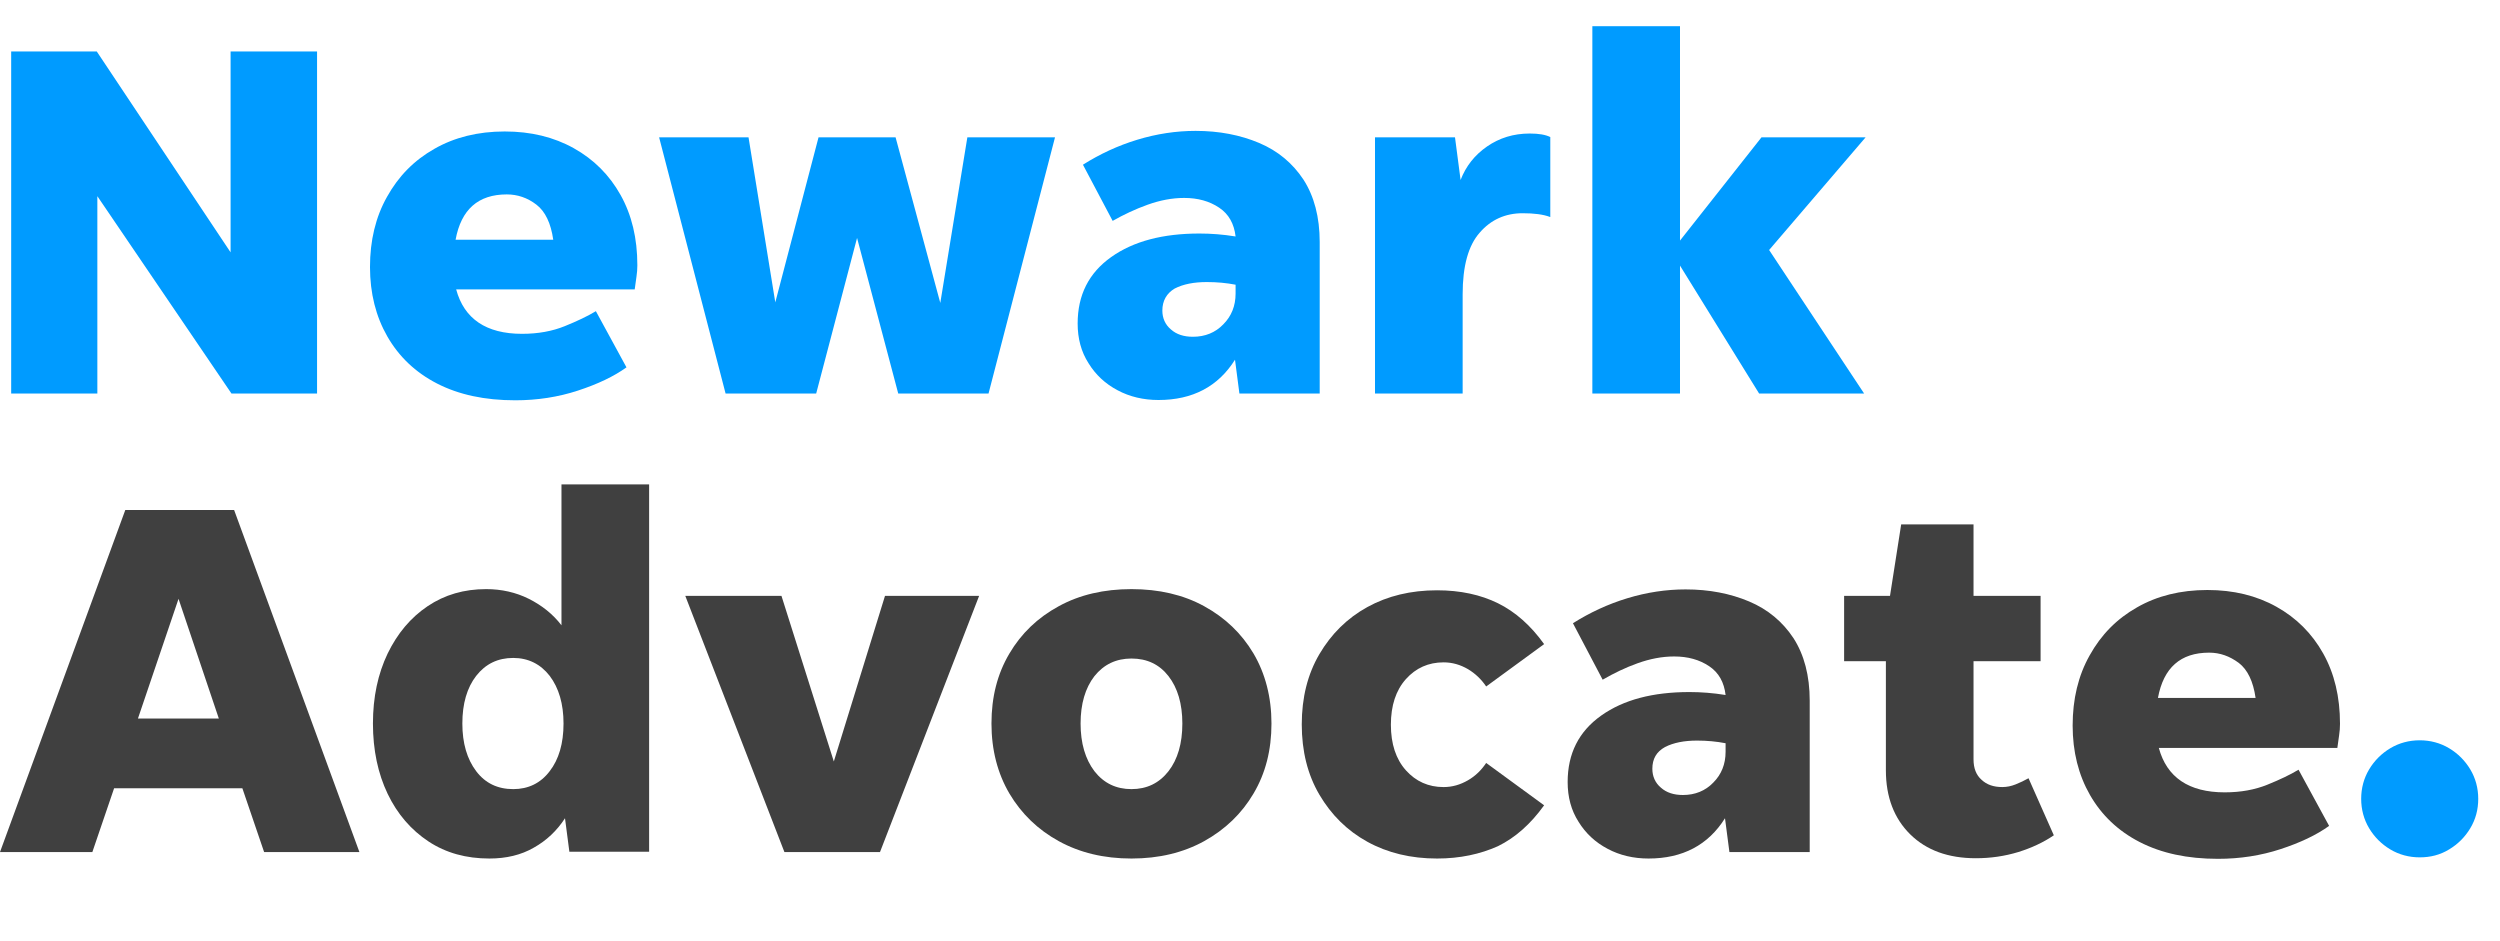 <?xml version="1.0" encoding="utf-8"?>
<!-- Generator: Adobe Illustrator 21.0.1, SVG Export Plug-In . SVG Version: 6.00 Build 0)  -->
<svg version="1.1" id="Layer_1" xmlns="http://www.w3.org/2000/svg" xmlns:xlink="http://www.w3.org/1999/xlink" x="0px" y="0px"
	 viewBox="0 0 85 32" style="enable-background:new 0 0 85 32;" xml:space="preserve">
<style type="text/css">
	.Drop_x0020_Shadow{fill:none;}
	.Round_x0020_Corners_x0020_2_x0020_pt{fill:#FFFFFF;stroke:#231F20;stroke-miterlimit:10;}
	.Live_x0020_Reflect_x0020_X{fill:none;}
	.Bevel_x0020_Soft{fill:url(#SVGID_1_);}
	.Dusk{fill:#FFFFFF;}
	.Foliage_GS{fill:#FFDD00;}
	.Pompadour_GS{fill-rule:evenodd;clip-rule:evenodd;fill:#44ADE2;}
	.st0{fill:#404040;}
	.st1{fill:#009BFF;}
</style>
<linearGradient id="SVGID_1_" gradientUnits="userSpaceOnUse" x1="-147.995" y1="39.002" x2="-147.288" y2="39.709">
	<stop  offset="0" style="stop-color:#DEDFE3"/>
	<stop  offset="0.178" style="stop-color:#DADBDF"/>
	<stop  offset="0.361" style="stop-color:#CECFD3"/>
	<stop  offset="0.546" style="stop-color:#B9BCBF"/>
	<stop  offset="0.732" style="stop-color:#9CA0A2"/>
	<stop  offset="0.918" style="stop-color:#787D7E"/>
	<stop  offset="1" style="stop-color:#656B6C"/>
</linearGradient>
<g>
	<path class="st1" d="M7.87,13.38L3.31,6.67v6.71H0.38V1.75h2.91l4.55,6.83V1.75h2.94v11.63H7.87z"/>
	<path class="st1" d="M21.3,12.49c-0.43,0.31-0.98,0.57-1.65,0.79c-0.67,0.22-1.38,0.33-2.13,0.33c-1.04,0-1.92-0.19-2.66-0.57
		c-0.74-0.38-1.3-0.92-1.69-1.6c-0.39-0.68-0.59-1.47-0.59-2.36c0-0.9,0.19-1.7,0.58-2.39c0.39-0.7,0.92-1.24,1.61-1.63
		c0.68-0.39,1.48-0.59,2.39-0.59c0.89,0,1.67,0.19,2.35,0.57c0.68,0.38,1.21,0.91,1.59,1.59c0.38,0.68,0.57,1.47,0.57,2.39
		c0,0.13-0.01,0.26-0.03,0.39c-0.02,0.14-0.04,0.28-0.06,0.43h-6.07c0.27,1,1.02,1.51,2.24,1.51c0.55,0,1.03-0.09,1.45-0.26
		c0.42-0.17,0.78-0.34,1.06-0.51L21.3,12.49z M17.23,6.61c-0.97,0-1.55,0.51-1.74,1.54h3.32c-0.08-0.56-0.27-0.96-0.57-1.19
		C17.93,6.72,17.59,6.61,17.23,6.61z"/>
	<path class="st1" d="M30.54,13.38l-1.4-5.29l-1.39,5.29h-3.08l-2.26-8.71h3.04l0.91,5.61l1.47-5.61h2.62l1.52,5.63l0.92-5.63h2.98
		l-2.26,8.71H30.54z"/>
	<path class="st1" d="M42.14,13.38l-0.15-1.15c-0.57,0.91-1.44,1.37-2.6,1.37c-0.51,0-0.98-0.11-1.39-0.33
		c-0.42-0.22-0.75-0.53-0.99-0.92c-0.25-0.39-0.37-0.84-0.37-1.35c0-0.97,0.38-1.72,1.14-2.26c0.76-0.54,1.76-0.8,3-0.8
		c0.39,0,0.8,0.03,1.23,0.1c-0.05-0.43-0.23-0.76-0.56-0.98c-0.33-0.22-0.72-0.33-1.19-0.33c-0.41,0-0.82,0.08-1.24,0.23
		C38.6,7.11,38.2,7.3,37.83,7.51L36.82,5.6c0.57-0.36,1.19-0.65,1.85-0.85c0.66-0.2,1.32-0.3,1.98-0.3c0.8,0,1.52,0.14,2.16,0.41
		c0.64,0.27,1.14,0.69,1.51,1.25c0.36,0.56,0.55,1.27,0.55,2.12v5.15H42.14z M39.52,10.56c0,0.26,0.1,0.48,0.29,0.64
		c0.19,0.17,0.44,0.25,0.75,0.25c0.41,0,0.76-0.14,1.03-0.42c0.28-0.28,0.42-0.63,0.42-1.05V9.68c-0.31-0.06-0.63-0.09-0.98-0.09
		c-0.43,0-0.8,0.07-1.09,0.22C39.67,9.97,39.52,10.22,39.52,10.56z"/>
	<path class="st1" d="M49.73,10.01v3.37h-2.98V4.67h2.72l0.19,1.45c0.18-0.47,0.48-0.85,0.9-1.14c0.42-0.29,0.9-0.44,1.45-0.44
		c0.31,0,0.54,0.04,0.7,0.12v2.72c-0.13-0.05-0.27-0.08-0.42-0.1c-0.15-0.02-0.33-0.03-0.52-0.03c-0.59,0-1.08,0.22-1.46,0.66
		C49.92,8.35,49.73,9.05,49.73,10.01z"/>
	<path class="st1" d="M59.81,13.38l-2.69-4.35v4.35h-2.98V0.89h2.98v7.29l2.77-3.51h3.54L60.15,8.5l3.23,4.88H59.81z"/>
	<path class="st0" d="M8.98,28.97l-0.74-2.17H3.88l-0.74,2.17H0l4.26-11.63h3.7l4.26,11.63H8.98z M4.69,24.43h2.75l-1.37-4.07
		L4.69,24.43z"/>
	<path class="st0" d="M19.36,28.97l-0.15-1.15c-0.27,0.42-0.63,0.76-1.06,1c-0.43,0.25-0.94,0.37-1.51,0.37
		c-0.79,0-1.48-0.19-2.07-0.58c-0.59-0.39-1.06-0.93-1.39-1.62c-0.33-0.69-0.5-1.49-0.5-2.39c0-0.9,0.17-1.69,0.5-2.38
		c0.33-0.68,0.78-1.22,1.36-1.61c0.58-0.39,1.24-0.58,1.99-0.58c0.52,0,1.01,0.11,1.45,0.33c0.44,0.22,0.82,0.52,1.11,0.9v-4.79
		h2.98v12.49H19.36z M17.45,26.83c0.51,0,0.93-0.2,1.24-0.61c0.31-0.4,0.47-0.94,0.47-1.62c0-0.67-0.16-1.21-0.47-1.62
		c-0.31-0.4-0.73-0.61-1.24-0.61c-0.52,0-0.94,0.2-1.26,0.61c-0.31,0.4-0.47,0.94-0.47,1.62c0,0.67,0.16,1.21,0.47,1.62
		C16.5,26.63,16.92,26.83,17.45,26.83z"/>
	<path class="st0" d="M33.29,20.26l-3.37,8.71h-3.25l-3.37-8.71h3.27l1.78,5.63l1.74-5.63H33.29z"/>
	<path class="st0" d="M38.47,29.19c-0.94,0-1.76-0.2-2.47-0.59c-0.71-0.39-1.27-0.93-1.68-1.62c-0.4-0.68-0.61-1.48-0.61-2.38
		c0-0.9,0.2-1.69,0.61-2.38c0.4-0.68,0.96-1.22,1.68-1.61c0.71-0.39,1.54-0.58,2.47-0.58c0.93,0,1.76,0.19,2.47,0.58
		c0.71,0.39,1.27,0.92,1.68,1.61c0.4,0.68,0.61,1.48,0.61,2.38c0,0.9-0.2,1.69-0.61,2.38c-0.4,0.68-0.96,1.22-1.68,1.62
		C40.23,28.99,39.41,29.19,38.47,29.19z M38.47,26.83c0.52,0,0.94-0.2,1.26-0.61c0.31-0.4,0.47-0.94,0.47-1.62
		c0-0.67-0.16-1.21-0.47-1.61c-0.31-0.4-0.73-0.6-1.26-0.6c-0.52,0-0.94,0.2-1.26,0.6c-0.31,0.4-0.47,0.94-0.47,1.61
		c0,0.67,0.16,1.21,0.47,1.62C37.53,26.63,37.95,26.83,38.47,26.83z"/>
	<path class="st0" d="M48.86,29.19c-0.89,0-1.68-0.19-2.37-0.57c-0.69-0.38-1.23-0.92-1.63-1.6c-0.4-0.68-0.6-1.48-0.6-2.39
		c0-0.91,0.2-1.71,0.6-2.39c0.4-0.68,0.94-1.22,1.63-1.6c0.69-0.38,1.48-0.57,2.37-0.57c0.79,0,1.48,0.15,2.07,0.44
		c0.59,0.29,1.12,0.76,1.57,1.39l-1.97,1.44c-0.16-0.24-0.37-0.44-0.62-0.59c-0.26-0.15-0.53-0.23-0.83-0.23
		c-0.51,0-0.94,0.19-1.28,0.57c-0.34,0.38-0.51,0.9-0.51,1.55s0.17,1.17,0.51,1.55c0.34,0.38,0.77,0.57,1.28,0.57
		c0.3,0,0.57-0.08,0.83-0.23c0.26-0.15,0.46-0.35,0.62-0.59l1.97,1.44c-0.46,0.64-0.98,1.1-1.57,1.39
		C50.33,29.04,49.64,29.19,48.86,29.19z"/>
	<path class="st0" d="M58.8,28.97l-0.15-1.15c-0.57,0.91-1.44,1.37-2.6,1.37c-0.51,0-0.98-0.11-1.39-0.33
		c-0.42-0.22-0.75-0.53-0.99-0.92c-0.25-0.39-0.37-0.84-0.37-1.35c0-0.97,0.38-1.72,1.14-2.26c0.76-0.54,1.76-0.8,3-0.8
		c0.39,0,0.8,0.03,1.23,0.1c-0.05-0.43-0.23-0.76-0.56-0.98c-0.33-0.22-0.72-0.33-1.19-0.33c-0.41,0-0.82,0.08-1.24,0.23
		c-0.42,0.15-0.81,0.34-1.19,0.56l-1.01-1.92c0.57-0.36,1.19-0.65,1.85-0.85c0.66-0.2,1.32-0.3,1.98-0.3c0.8,0,1.52,0.14,2.16,0.41
		c0.64,0.27,1.14,0.69,1.51,1.25c0.36,0.56,0.55,1.27,0.55,2.12v5.15H58.8z M56.18,26.14c0,0.26,0.1,0.48,0.29,0.64
		c0.19,0.17,0.44,0.25,0.75,0.25c0.41,0,0.76-0.14,1.03-0.42c0.28-0.28,0.42-0.63,0.42-1.05v-0.29c-0.31-0.06-0.63-0.09-0.97-0.09
		c-0.43,0-0.8,0.07-1.09,0.22C56.32,25.56,56.18,25.8,56.18,26.14z"/>
	<path class="st0" d="M69.83,28.4c-0.35,0.24-0.76,0.43-1.21,0.57c-0.46,0.14-0.94,0.21-1.44,0.21c-0.94,0-1.68-0.27-2.23-0.81
		c-0.55-0.54-0.83-1.27-0.83-2.18v-3.71H62.7v-2.22h1.56l0.38-2.43h2.46v2.43h2.28v2.22h-2.28v3.34c0,0.3,0.09,0.53,0.27,0.69
		c0.18,0.17,0.41,0.25,0.71,0.25c0.15,0,0.3-0.03,0.45-0.09c0.15-0.06,0.3-0.13,0.44-0.21L69.83,28.4z"/>
	<path class="st0" d="M79.19,28.08c-0.43,0.31-0.98,0.57-1.65,0.79s-1.38,0.33-2.13,0.33c-1.04,0-1.92-0.19-2.66-0.57
		c-0.74-0.38-1.3-0.92-1.69-1.6c-0.39-0.68-0.59-1.47-0.59-2.36c0-0.9,0.19-1.7,0.58-2.39c0.39-0.7,0.92-1.24,1.61-1.63
		c0.68-0.39,1.48-0.59,2.39-0.59c0.89,0,1.67,0.19,2.35,0.57c0.68,0.38,1.21,0.91,1.59,1.59c0.38,0.68,0.57,1.47,0.57,2.39
		c0,0.13-0.01,0.26-0.03,0.39c-0.02,0.14-0.04,0.28-0.06,0.43H73.4c0.27,1,1.02,1.51,2.24,1.51c0.55,0,1.03-0.09,1.45-0.26
		c0.42-0.17,0.78-0.34,1.06-0.51L79.19,28.08z M75.11,22.19c-0.97,0-1.55,0.51-1.74,1.54h3.32c-0.08-0.56-0.27-0.96-0.57-1.19
		C75.81,22.31,75.48,22.19,75.11,22.19z"/>
	<path class="st1" d="M82.27,29.15c-0.36,0-0.7-0.09-1-0.27c-0.3-0.18-0.54-0.42-0.72-0.72c-0.18-0.3-0.27-0.64-0.27-1
		c0-0.36,0.09-0.7,0.27-1c0.18-0.3,0.42-0.54,0.72-0.72c0.3-0.18,0.64-0.27,1-0.27c0.36,0,0.7,0.09,1,0.27
		c0.3,0.18,0.54,0.42,0.72,0.72c0.18,0.3,0.27,0.64,0.27,1c0,0.37-0.09,0.7-0.27,1c-0.18,0.3-0.42,0.54-0.72,0.72
		C82.96,29.07,82.63,29.15,82.27,29.15z"/>
</g>
</svg>
